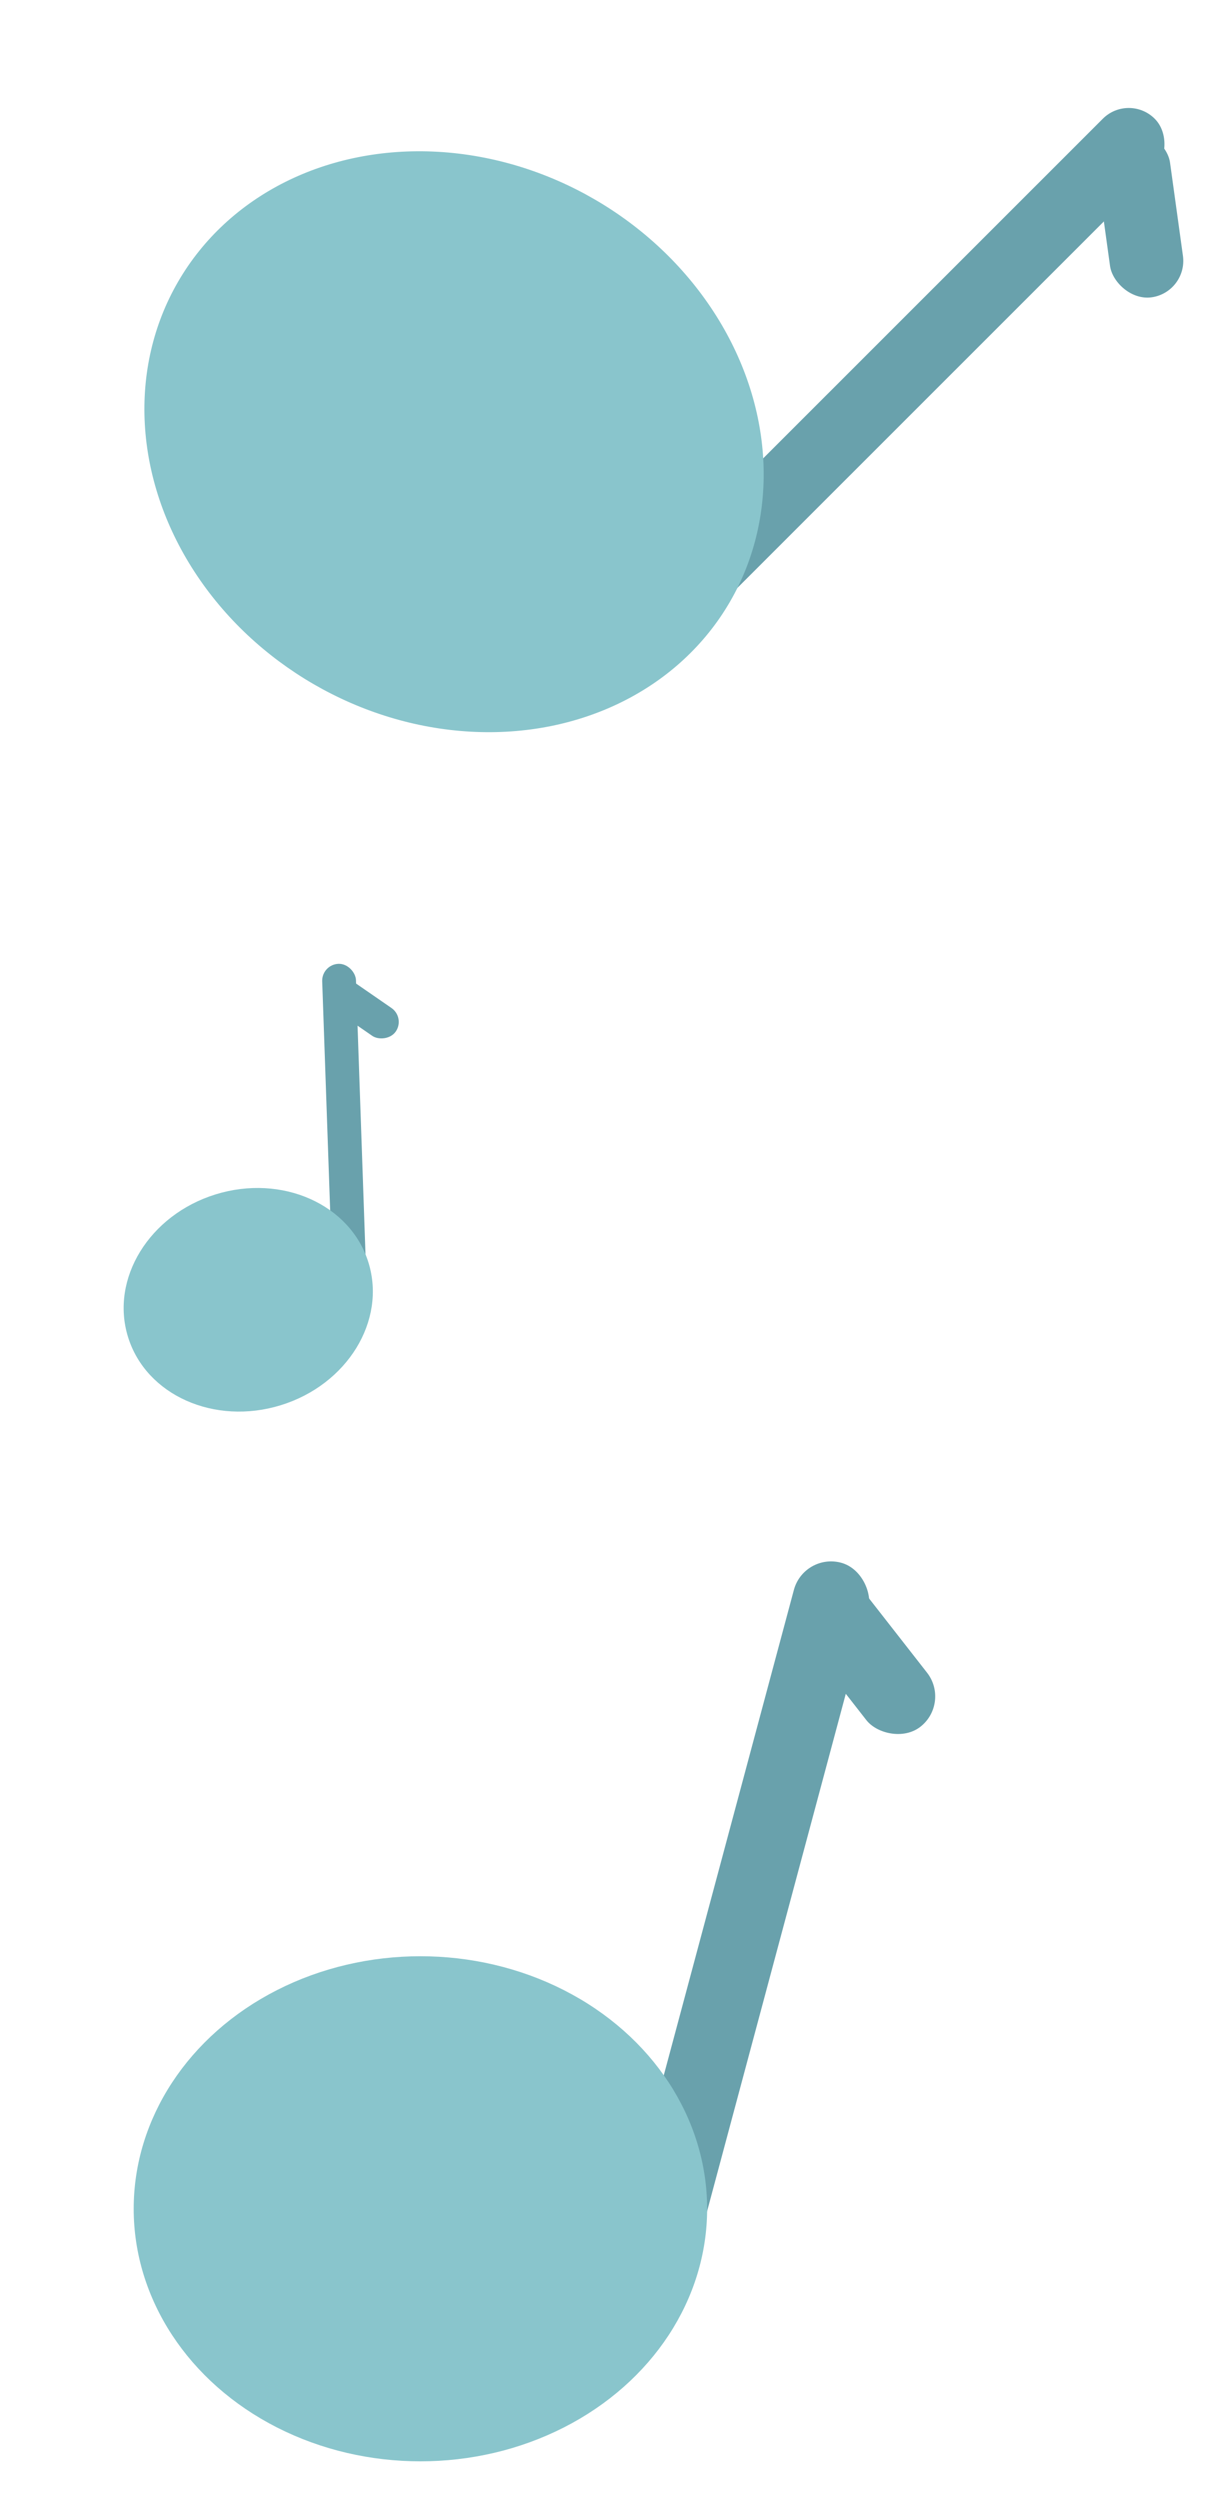 <svg xmlns="http://www.w3.org/2000/svg" xmlns:xlink="http://www.w3.org/1999/xlink" width="285.787" height="584.004" viewBox="0 0 285.787 584.004"><defs><style>.a{fill:#69a1ac;}.b{fill:#89c5cc;}.c{filter:url(#k);}.d{filter:url(#i);}.e{filter:url(#g);}.f{filter:url(#e);}.g{filter:url(#c);}.h{filter:url(#a);}</style><filter id="a" x="173.739" y="356.542" width="57.426" height="61.39" filterUnits="userSpaceOnUse"><feOffset dy="3" input="SourceAlpha"/><feGaussianBlur stdDeviation="3" result="b"/><feFlood flood-opacity="0.161"/><feComposite operator="in" in2="b"/><feComposite in="SourceGraphic"/></filter><filter id="c" x="22.241" y="448.004" width="152" height="136" filterUnits="userSpaceOnUse"><feOffset dy="3" input="SourceAlpha"/><feGaussianBlur stdDeviation="3" result="d"/><feFlood flood-opacity="0.161"/><feComposite operator="in" in2="d"/><feComposite in="SourceGraphic"/></filter><filter id="e" x="65.411" y="218.052" width="37.256" height="34.779" filterUnits="userSpaceOnUse"><feOffset dy="3" input="SourceAlpha"/><feGaussianBlur stdDeviation="3" result="f"/><feFlood flood-opacity="0.161"/><feComposite operator="in" in2="f"/><feComposite in="SourceGraphic"/></filter><filter id="g" x="12.282" y="260.826" width="89.117" height="84.31" filterUnits="userSpaceOnUse"><feOffset dy="3" input="SourceAlpha"/><feGaussianBlur stdDeviation="3" result="h"/><feFlood flood-opacity="0.161"/><feComposite operator="in" in2="h"/><feComposite in="SourceGraphic"/></filter><filter id="i" x="245.379" y="19.835" width="40.408" height="59.049" filterUnits="userSpaceOnUse"><feOffset dy="3" input="SourceAlpha"/><feGaussianBlur stdDeviation="3" result="j"/><feFlood flood-opacity="0.161"/><feComposite operator="in" in2="j"/><feComposite in="SourceGraphic"/></filter><filter id="k" x="0" y="0" width="211.883" height="205.261" filterUnits="userSpaceOnUse"><feOffset dy="3" input="SourceAlpha"/><feGaussianBlur stdDeviation="3" result="l"/><feFlood flood-opacity="0.161"/><feComposite operator="in" in2="l"/><feComposite in="SourceGraphic"/></filter></defs><g transform="translate(-108.759 -191.996)"><g transform="translate(-1502 33)"><rect class="a" width="18" height="180" rx="9" transform="matrix(0.966, 0.259, -0.259, 0.966, 1798.6, 521.737)"/><g class="h" transform="matrix(1, 0, 0, 1, 1610.76, 159)"><rect class="a" width="18" height="41" rx="9" transform="translate(222.17 394.85) rotate(142)"/></g><g transform="translate(-19 -49.691)"><g class="g" transform="matrix(1, 0, 0, 1, 1629.76, 208.69)"><ellipse class="b" cx="67" cy="59" rx="67" ry="59" transform="translate(31.24 454)"/></g></g></g><g transform="translate(-1604.52 418.616) rotate(-17)"><rect class="a" width="7.894" height="78.935" rx="3.947" transform="matrix(0.966, 0.259, -0.259, 0.966, 1710.674, 521.625)"/><g class="f" transform="matrix(0.96, 0.29, -0.29, 0.96, 1704.67, 284.2)"><rect class="a" width="7.894" height="17.98" rx="3.947" transform="matrix(-0.57, 0.82, -0.82, -0.57, 93.67, 234.36)"/></g><g transform="translate(1642 561.985)"><g class="e" transform="matrix(0.96, 0.29, -0.29, 0.96, 62.67, -277.79)"><ellipse class="b" cx="29.325" cy="25.704" rx="29.325" ry="25.704" transform="translate(21.28 283.97) rotate(-17)"/></g></g></g><g transform="translate(-916.778 -1133.149) rotate(30)"><rect class="a" width="17.141" height="171.41" rx="8.57" transform="matrix(0.966, 0.259, -0.259, 0.966, 1789.981, 521.728)"/><g class="d" transform="matrix(0.87, -0.5, 0.5, 0.87, 1550.71, 634.84)"><rect class="a" width="17.141" height="39.043" rx="8.57" transform="translate(276.79 64.5) rotate(172)"/></g><g transform="translate(1618 602.921)"><g class="c" transform="matrix(0.87, -0.5, 0.5, 0.87, -67.29, 31.92)"><ellipse class="b" cx="74.278" cy="65.231" rx="74.278" ry="65.231" transform="translate(74.23 6) rotate(30)"/></g></g></g></g></svg>
